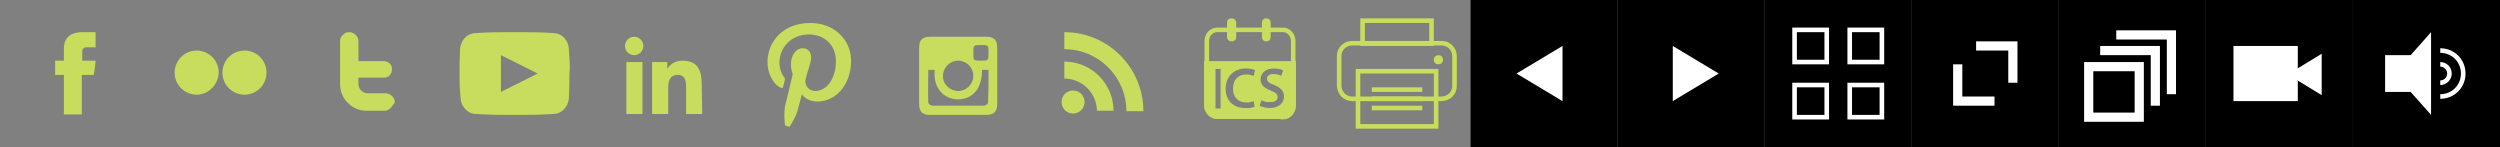 <?xml version="1.0" encoding="UTF-8" standalone="no"?><!DOCTYPE svg PUBLIC "-//W3C//DTD SVG 1.1//EN" "http://www.w3.org/Graphics/SVG/1.1/DTD/svg11.dtd"><svg width="100%" height="100%" viewBox="0 0 544 32" version="1.1" xmlns="http://www.w3.org/2000/svg" xmlns:xlink="http://www.w3.org/1999/xlink" xml:space="preserve" xmlns:serif="http://www.serif.com/" style="fill-rule:evenodd;clip-rule:evenodd;"><rect x="0" y="0" width="544" height="32" fill="#808080" stroke="none"/><g id="Page-1"><g id="Icon-Sprite"><g id="Facebook"><rect id="Rectangle" x="0" y="0" width="32" height="32" style="fill:none;"/><path id="facebook" d="M20.8,10.3l-2.1,0c-0.4,0 -0.8,0.4 -0.8,0.8l0,2.1l2.9,0c-0.1,1.6 -0.4,3.1 -0.4,3.1l-2.6,0l0,8.6l-3.9,0l0,-8.6l-1.9,0l0,-3.1l1.9,0l0,-2.6c0,-0.5 -0.1,-3.6 4,-3.6l2.9,0l0,3.3Z" style="fill:#c8dc5d;fill-rule:nonzero;"/></g><g id="Flicker"><rect id="Rectangle-Copy" x="32" y="0" width="32" height="32" style="fill:none;"/><path id="flickr" d="M42.8,20.6c-2.6,0 -4.8,-2.1 -4.8,-4.8c0,-2.6 2.1,-4.8 4.8,-4.8c2.6,0 4.8,2.1 4.8,4.8c-0.1,2.6 -2.2,4.8 -4.8,4.8Zm10.4,0c-2.6,0 -4.8,-2.1 -4.8,-4.8c0,-2.6 2.1,-4.8 4.8,-4.8c2.6,0 4.8,2.1 4.8,4.8c0,2.6 -2.1,4.8 -4.8,4.8Z" style="fill:#c8dc5d;fill-rule:nonzero;"/></g><g id="Twitter"><rect id="Rectangle-Copy-2" x="64" y="0" width="32" height="32" style="fill:none;"/><path id="twitter" d="M85,23.5c-0.4,0.4 -0.8,0.6 -1.4,0.6l-3.8,0c-1.6,0 -3,-0.6 -4.1,-1.7c-1.1,-1.1 -1.7,-2.5 -1.7,-4.1l0,-9.3c0,-0.6 0.2,-1 0.6,-1.4c0.4,-0.4 0.8,-0.6 1.4,-0.6c0.5,0 1,0.2 1.4,0.6c0.4,0.4 0.6,0.8 0.6,1.4l0,4.3l5.5,0c0.5,0 0.9,0.2 1.3,0.5c0.4,0.4 0.5,0.8 0.5,1.3c0,0.5 -0.2,0.9 -0.5,1.3c-0.4,0.4 -0.8,0.5 -1.3,0.5l-5.5,0l0,1.4c0,0.5 0.2,1 0.6,1.4c0.4,0.4 0.8,0.6 1.4,0.6l3.9,0c0.5,0 1,0.2 1.4,0.6c0.4,0.4 0.6,0.8 0.6,1.4c-0.3,0.4 -0.5,0.8 -0.9,1.2Z" style="fill:#c8dc5d;fill-rule:nonzero;"/></g><g id="YouTube"><rect id="Rectangle-Copy-3" x="96" y="0" width="32" height="32" style="fill:none;"/><g id="youtube"><path id="Combined-Shape" d="M123.8,11c0.1,1.7 0.3,3.4 0.1,5c0,1.7 0,3.4 -0.1,5c0,2.1 -1.5,3.8 -3.4,3.8c-2.8,0.2 -5.5,0.2 -8.4,0.2c-2.9,0 -5.6,0 -8.4,-0.2c-1.9,0 -3.4,-1.7 -3.4,-3.8c-0.2,-1.6 -0.2,-3.3 -0.2,-5c0,-1.7 0,-3.4 0.1,-5c0,-2.1 1.5,-3.8 3.4,-3.8c2.7,-0.2 5.3,-0.2 8.1,-0.2l0.8,0c2.8,0 5.4,0 8,0.2c1.9,0 3.4,1.6 3.4,3.8Zm-6.8,5l-8,-4l0,8l8,-4Z" style="fill:#c8dc5d;fill-rule:nonzero;"/></g></g><g id="Linkedin"><rect id="Rectangle-Copy-4" x="128" y="0" width="32" height="32" style="fill:none;"/><path id="linkedin" d="M139.8,24.8l-3.5,0l0,-11.3l3.5,0l0,11.3Zm-1.8,-12.8c-1.1,0 -2,-0.9 -2,-2c0,-1.1 0.9,-2 2,-2c1.1,0 2,0.9 2,2c0,1.1 -0.9,2 -2,2Zm14.8,12.8l-3.5,0l0,-5.5c0,-1.3 0,-3 -1.8,-3c-1.8,0 -2.1,1.4 -2.1,2.9l0,5.6l-3.5,0l0,-11.3l3.3,0l0,1.5c0.5,-0.9 1.6,-1.8 3.3,-1.8c3.5,0 4.2,2.3 4.2,5.3l0.1,6.3Z" style="fill:#c8dc5d;fill-rule:nonzero;"/></g><g id="Pinterest"><rect id="Rectangle-Copy-5" x="160" y="0" width="32" height="32" style="fill:none;"/><path id="pinterest" d="M177.8,22.1c-1.4,0 -2.8,-0.7 -3.3,-1.6c0,0 -0.7,2.7 -0.9,3.4c-0.3,1.2 -1.2,2.8 -1.8,3.7l-1,-0.3c-0.1,-1.1 -0.2,-2.9 0,-4.1c0.3,-1.1 1.7,-7.1 1.7,-7.1c0,0 -0.4,-0.9 -0.4,-2.1c0,-2 1.1,-3.5 2.6,-3.5c1.2,0 1.8,0.9 1.8,2c0,1.2 -0.8,3 -1.2,4.7c-0.3,1.4 0.7,2.6 2.1,2.6c2.5,0 4.5,-2.7 4.5,-6.5c0,-3.4 -2.4,-5.8 -5.9,-5.8c-4,0 -6.4,3 -6.4,6.2c0,1.2 0.5,2.5 1.1,3.2c0.1,0.1 0.1,0.3 0.1,0.4c-0.1,0.4 -0.3,1.4 -0.4,1.6c-0.1,0.3 -0.2,0.3 -0.5,0.2c-1.8,-0.8 -2.9,-3.4 -2.9,-5.5c0,-4.5 3.3,-8.6 9.4,-8.6c4.9,0 8.8,3.5 8.8,8.2c0,5 -3.1,8.9 -7.4,8.9Z" style="fill:#c8dc5d;fill-rule:nonzero;"/></g><g id="Instagram"><rect id="Rectangle-Copy-6" x="192" y="0" width="32" height="32" style="fill:none;"/><path id="instagram" d="M217,10.4c0,-1.7 -0.7,-2.4 -2.4,-2.4l-12.2,0c-1.7,0 -2.4,0.7 -2.4,2.4l0,12.2c0,1.7 0.7,2.4 2.4,2.4l12.2,0c1.7,0 2.4,-0.7 2.4,-2.5l0,-12.1Zm-8.5,2.8c1.8,0 3.3,1.5 3.3,3.3c0,1.8 -1.5,3.3 -3.3,3.3c-1.8,0 -3.4,-1.5 -3.3,-3.3c0,-1.8 1.5,-3.3 3.3,-3.3Zm6.5,9.1c0,0.3 -0.6,0.7 -0.9,0.7l-11.2,0c-0.3,0 -0.9,-0.4 -0.9,-0.7c-0.1,-2.3 0,-4.7 0,-7.1l1.4,0c-0.2,2 0.2,3.8 1.7,5.2c1.1,0.9 2.4,1.3 3.8,1.2c3,-0.2 4.8,-2.6 4.8,-6.4l1.4,0c0,2.4 0,4.7 -0.1,7.1Zm-1.6,-9.1c-1.6,0 -1.6,0 -1.6,-1.7c0,-1.7 0,-1.7 1.7,-1.7c1.6,0 1.6,0 1.6,1.7c0,1.7 0,1.7 -1.7,1.7Z" style="fill:#c8dc5d;fill-rule:nonzero;"/></g><g id="RSS"><rect id="Rectangle-Copy-7" x="224" y="0" width="32" height="32" style="fill:none;"/><path id="rss-icon" d="M233.5,24.7c-1.4,0 -2.5,-1.1 -2.5,-2.5c0,-1.4 1.1,-2.5 2.5,-2.5c1.4,0 2.5,1.1 2.5,2.5c0,1.4 -1.1,2.5 -2.5,2.5Zm5.2,-0.5c0,-3.9 -3.2,-7.1 -7.1,-7.1l0,-3.7c5.9,0 10.7,4.8 10.7,10.7l-3.6,0l0,0.1Zm6.4,0c0,-7.5 -6.1,-13.5 -13.5,-13.5l0,-3.7c9.5,0 17.2,7.7 17.2,17.2l-3.7,0Z" style="fill:#c8dc5d;fill-rule:nonzero;"/></g><g id="ICS"><rect id="Rectangle-Copy-8" x="256" y="0" width="32" height="32" style="fill:none;"/><g id="ics-icon"><path id="XMLID_1_" d="M279.2,25.5c1.2,0 2.2,-1.1 2.2,-2.4l0,-14.2c0,-1.3 -1,-2.4 -2.2,-2.4l-14.4,0c-1.2,0 -2.2,1.1 -2.2,2.4l0,14.1c0,1.3 1,2.4 2.2,2.4l14.4,0l0,0.1Z" style="fill:none;fill-rule:nonzero;stroke:#c8dc5d;stroke-width:1px;"/><g id="Group"><path id="left_x5F_ring" d="M268.1,9l-0.1,0c-0.6,0 -1,-0.4 -1,-0.9l0,-3.2c0,-0.5 0.4,-0.9 0.9,-0.9l0.1,0c0.6,0 1,0.4 1,0.9l0,3.2c0,0.5 -0.4,0.9 -0.9,0.9Z" style="fill:#c8dc5d;fill-rule:nonzero;"/><path id="left_x5F_ring-Copy" d="M275.6,9l-0.1,0c-0.5,0 -0.9,-0.4 -0.9,-0.9l0,-3.2c0,-0.5 0.4,-0.9 0.9,-0.9l0.1,0c0.5,0 0.9,0.4 0.9,0.9l0,3.2c0,0.5 -0.4,0.9 -0.9,0.9Z" style="fill:#c8dc5d;fill-rule:nonzero;"/></g><path d="M262,13.3l20,0l0,9.7c0,1.5 -1.2,2.8 -2.8,2.8l-14.4,0c-1.5,0 -2.8,-1.3 -2.8,-2.8l0,-9.7Zm3.6,1.7l-1.1,0l0,8.6l1.1,0l0,-8.6Zm7.4,8.2l-0.2,-1.2c-0.4,0.2 -1,0.3 -1.6,0.3c-1.8,0 -2.9,-1.2 -2.9,-3c0,-2 1.2,-3.1 2.9,-3.1c0.7,0 1.2,0.2 1.6,0.3l0.3,-1.2c-0.3,-0.2 -1,-0.4 -2,-0.4c-2.5,0 -4.4,1.7 -4.4,4.4c0,2.5 1.6,4.2 4.2,4.2c1,0.1 1.8,-0.1 2.1,-0.3Zm1.5,-1.4l-0.4,1.2c0.5,0.3 1.4,0.5 2.2,0.5c2.1,0 3.1,-1.2 3.1,-2.5c0,-1.2 -0.7,-1.9 -2.1,-2.5c-1.1,-0.4 -1.6,-0.7 -1.6,-1.4c0,-0.5 0.4,-1 1.4,-1c0.8,0 1.3,0.2 1.7,0.4l0.4,-1.2c-0.4,-0.2 -1.1,-0.4 -2,-0.4c-1.8,0 -2.9,1 -2.9,2.4c0,1.2 0.9,1.9 2.2,2.4c1,0.4 1.5,0.7 1.5,1.4c0,0.7 -0.5,1.1 -1.5,1.1c-0.8,0.1 -1.5,-0.1 -2,-0.4Z" style="fill:#c8dc5d;fill-rule:nonzero;"/></g></g><g id="Print"><rect x="288" y="0" width="32" height="32" style="fill:none;"/><g id="Group-2"><path id="Path" d="M294.2,21.5l19.5,0c1.5,0 2.8,-1.2 2.8,-2.7l0,-6.6c0,-1.5 -1.2,-2.8 -2.8,-2.8l-19.5,0c-1.5,0 -2.8,1.2 -2.8,2.8l0,6.5c0.1,1.6 1.3,2.8 2.8,2.8Z" style="fill:none;fill-rule:nonzero;stroke:#c8dc5d;stroke-width:1px;"/><rect x="295.5" y="15.5" width="17" height="12" style="fill:none;stroke:#c8dc5d;stroke-width:1px;"/><path id="Line" d="M299,19.5l10,0" style="fill:none;fill-rule:nonzero;stroke:#c8dc5d;stroke-width:1px;stroke-linecap:square;"/><path id="Line-Copy" d="M299,21.5l10,0" style="fill:none;fill-rule:nonzero;stroke:#c8dc5d;stroke-width:1px;stroke-linecap:square;"/><path id="Line-Copy-2" d="M299,23.5l10,0" style="fill:none;fill-rule:nonzero;stroke:#c8dc5d;stroke-width:1px;stroke-linecap:square;"/><rect id="Rectangle-Copy-9" x="296.5" y="4.5" width="15" height="5" style="fill:none;stroke:#c8dc5d;stroke-width:1px;"/><circle id="Oval" cx="313" cy="13" r="1" style="fill:#c8dc5d;"/></g></g><g id="Back-Arrow"><rect x="320" y="0" width="32" height="32"/><path id="Triangle" d="M330,16l10,-6l0,12l-10,-6Z" style="fill:#fff;"/></g><g id="Forward-Arrow"><rect x="352" y="0" width="32" height="32"/><path d="M374,16l-10,6l0,-12l10,6Z" style="fill:#fff;"/></g><g id="Gallery"><rect x="384" y="0" width="32" height="32"/><g id="Squares"><rect x="390.5" y="6.5" width="7" height="7" style="fill:none;stroke:#fff;stroke-width:1px;"/><rect id="Rectangle-Copy-10" x="402.5" y="6.5" width="7" height="7" style="fill:none;stroke:#fff;stroke-width:1px;"/><rect id="Rectangle-Copy-12" x="390.5" y="18.5" width="7" height="7" style="fill:none;stroke:#fff;stroke-width:1px;"/><rect id="Rectangle-Copy-11" x="402.5" y="18.5" width="7" height="7" style="fill:none;stroke:#fff;stroke-width:1px;"/></g></g><g id="Expand-Arrows"><rect x="416" y="0" width="32" height="32"/><g id="Arrows"><path d="M434,22l-8,0l0,-8" style="fill:none;fill-rule:nonzero;stroke:#fff;stroke-width:2px;"/><path id="Path-Copy" d="M430,10l8,0l0,8" style="fill:none;fill-rule:nonzero;stroke:#fff;stroke-width:2px;"/></g></g><g id="Multiple-Media"><rect x="448" y="0" width="32" height="32"/><g><rect x="454.5" y="14.5" width="11" height="11" style="fill:none;stroke:#fff;stroke-width:2px;"/><path d="M457,11l12,0l0,12" style="fill:none;fill-rule:nonzero;stroke:#fff;stroke-width:2px;"/><path id="Path-Copy-2" d="M460.5,7.6l12,0l0,12.9" style="fill:none;fill-rule:nonzero;stroke:#fff;stroke-width:2px;"/></g></g><g id="Video"><rect x="480" y="0" width="32" height="32"/><g><rect x="486" y="10" width="14" height="12" style="fill:#fff;"/><path d="M497.8,16.2l7.4,-4.5l0,9l-7.4,-4.5Z" style="fill:#fff;"/></g></g><g id="Audio"><rect x="512" y="0" width="32" height="32"/><g><rect x="519" y="12" width="8" height="8" style="fill:#fff;"/><path d="M521,16l8,-9l0,18l-8,-9Z" style="fill:#fff;"/><path d="M531,21c2.8,0 5,-2.2 5,-5c0,-2.8 -2.2,-5 -5,-5" style="fill:none;fill-rule:nonzero;stroke:#fff;stroke-width:1px;"/><path id="Path-Copy-3" d="M531,18c1.1,0 2,-0.9 2,-2c0,-1.1 -0.9,-2 -2,-2" style="fill:none;fill-rule:nonzero;stroke:#fff;stroke-width:1px;"/></g></g></g></g></svg>